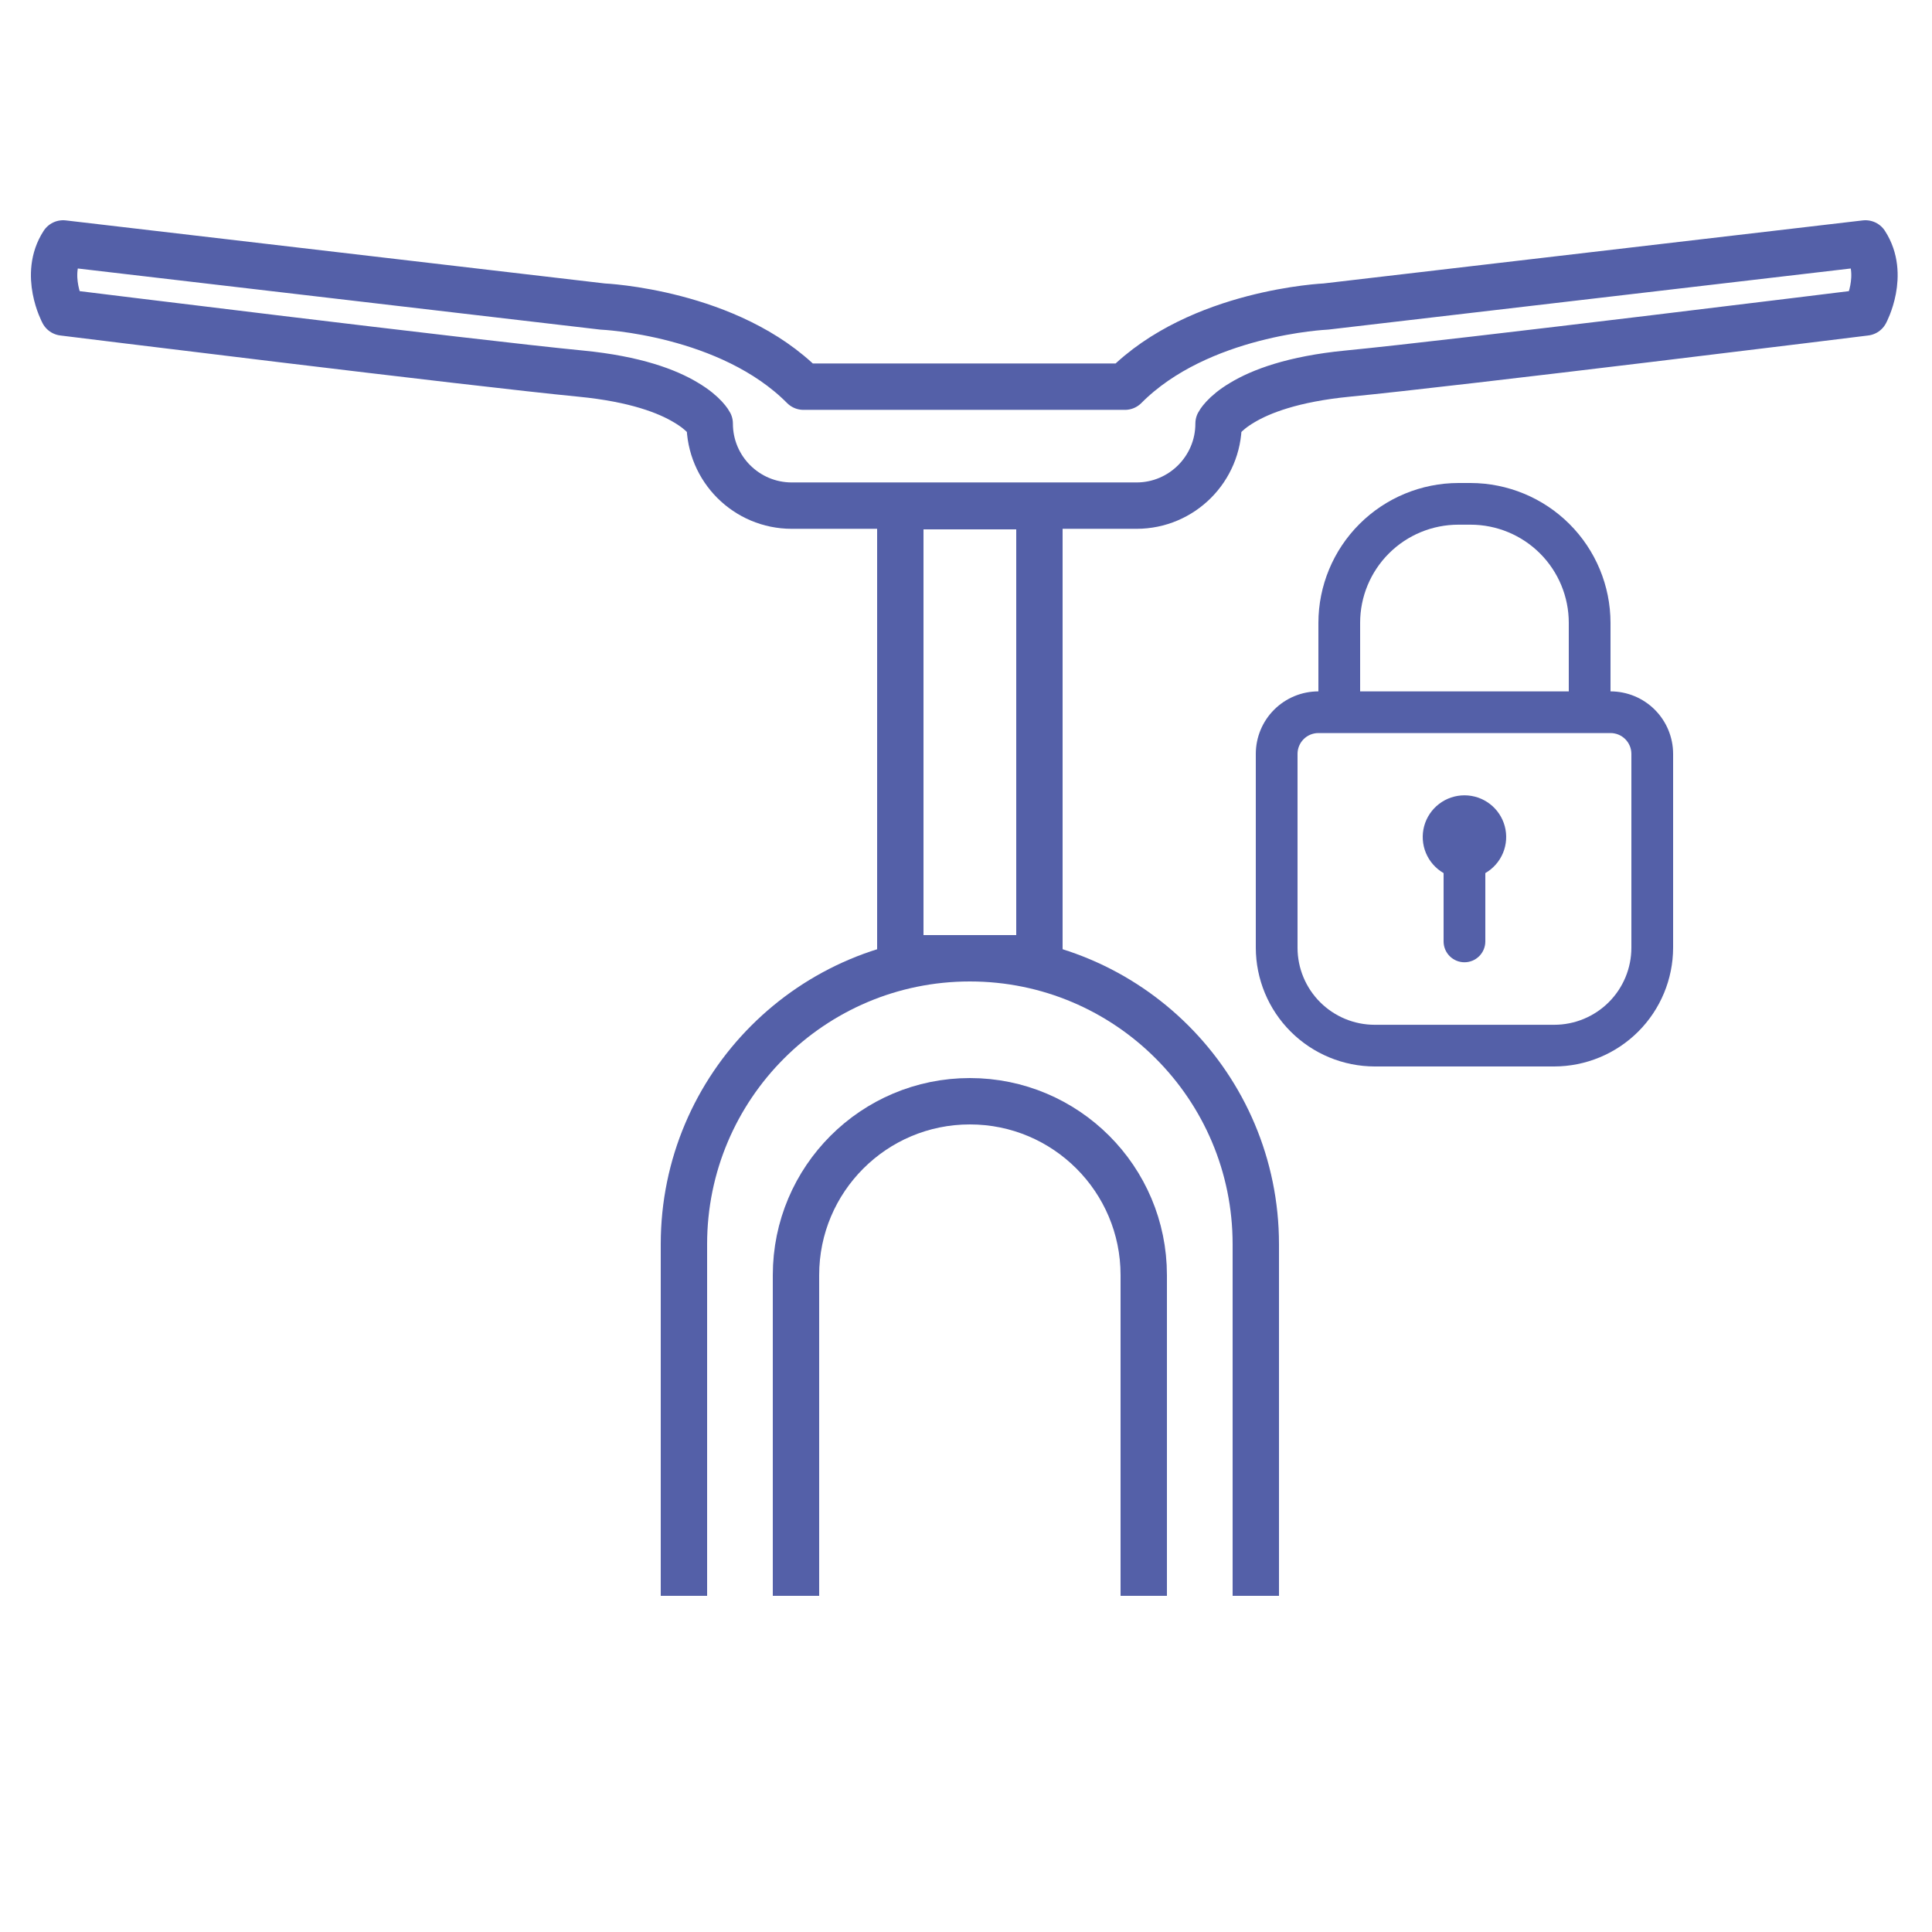 <?xml version="1.0" encoding="UTF-8"?>
<svg xmlns="http://www.w3.org/2000/svg" width="500" height="500" viewBox="0 0 500 500" fill="none">
  <path d="M482.778 80.865C482.778 80.865 376.853 93.976 348.676 96.698C334.606 98.078 326.287 101.298 321.457 104.212C316.665 107.049 315.361 109.618 315.361 109.618C315.361 121.349 305.854 130.856 294.123 130.856H204.913C193.182 130.856 183.674 121.349 183.674 109.618C183.674 109.618 182.371 107.049 177.579 104.212C172.787 101.298 164.468 98.078 150.36 96.698C122.22 93.976 16.334 80.865 16.334 80.865C16.334 80.865 11.082 71.089 16.334 63L155.957 79.332C155.957 79.332 188.773 80.75 207.942 100.072H291.132C310.301 80.75 343.117 79.332 343.117 79.332L482.778 63C488.03 71.089 482.778 80.865 482.778 80.865Z" stroke="#5460a8" stroke-width="12" stroke-linecap="round" stroke-linejoin="round"></path>
  <rect x="233" y="131" width="36" height="117" stroke="#5460a8" stroke-width="12"></rect>
  <path d="M416.8 178.929V161.186C416.786 151.593 412.964 142.398 406.172 135.614C399.379 128.831 390.171 125.014 380.566 125H377.434C367.829 125.014 358.621 128.831 351.828 135.614C345.036 142.398 341.214 151.593 341.2 161.186V178.929C336.903 178.929 332.783 180.633 329.745 183.667C326.707 186.701 325 190.816 325 195.107V245.261C325.014 253.409 328.262 261.219 334.031 266.981C339.8 272.743 347.621 275.986 355.78 276H402.22C410.379 275.986 418.2 272.743 423.969 266.981C429.738 261.219 432.986 253.409 433 245.261V195.107C433 190.816 431.293 186.701 428.255 183.667C425.217 180.633 421.097 178.929 416.8 178.929ZM352 161.186C352 154.449 354.68 147.989 359.449 143.225C364.219 138.462 370.688 135.786 377.434 135.786H380.566C387.312 135.786 393.781 138.462 398.551 143.225C403.32 147.989 406 154.449 406 161.186V178.929H352V161.186ZM422.2 245.261C422.2 250.553 420.095 255.628 416.348 259.37C412.601 263.112 407.519 265.214 402.22 265.214H355.78C350.481 265.214 345.399 263.112 341.652 259.37C337.905 255.628 335.8 250.553 335.8 245.261V195.107C335.8 193.677 336.369 192.305 337.382 191.294C338.394 190.282 339.768 189.714 341.2 189.714H416.8C418.232 189.714 419.606 190.282 420.618 191.294C421.631 192.305 422.2 193.677 422.2 195.107V245.261Z" fill="#5460a8"></path>
  <path d="M384.4 225.954V243.643C384.4 245.073 383.831 246.445 382.818 247.456C381.806 248.468 380.432 249.036 379 249.036C377.568 249.036 376.194 248.468 375.182 247.456C374.169 246.445 373.6 245.073 373.6 243.643V225.954C371.541 224.767 369.932 222.935 369.022 220.741C368.112 218.548 367.953 216.115 368.568 213.822C369.183 211.529 370.539 209.502 372.425 208.057C374.312 206.611 376.623 205.828 379 205.828C381.377 205.828 383.688 206.611 385.575 208.057C387.461 209.502 388.817 211.529 389.432 213.822C390.047 216.115 389.888 218.548 388.978 220.741C388.068 222.935 386.459 224.767 384.4 225.954Z" fill="#5460a8"></path>
  <path d="M325 413V322C325 281.131 291.869 248 251 248V248C210.131 248 177 281.131 177 322V413" stroke="#5460a8" stroke-width="12"></path>
  <path d="M296 413V330C296 305.147 275.853 285 251 285V285C226.147 285 206 305.147 206 330V413" stroke="#5460a8" stroke-width="12"></path>
  <mask id="path-6-inside-1_105_872" fill="white">
    <rect x="157" y="406" width="68" height="47" rx="5"></rect>
  </mask>
  <rect x="157" y="406" width="68" height="47" rx="5" stroke="#5460a8" stroke-width="24" mask="url(#path-6-inside-1_105_872)"></rect>
  <mask id="path-7-inside-2_105_872" fill="white">
    <rect x="277" y="406" width="68" height="47" rx="5"></rect>
  </mask>
  <rect x="277" y="406" width="68" height="47" rx="5" stroke="#5460a8" stroke-width="24" mask="url(#path-7-inside-2_105_872)"></rect>
</svg>
